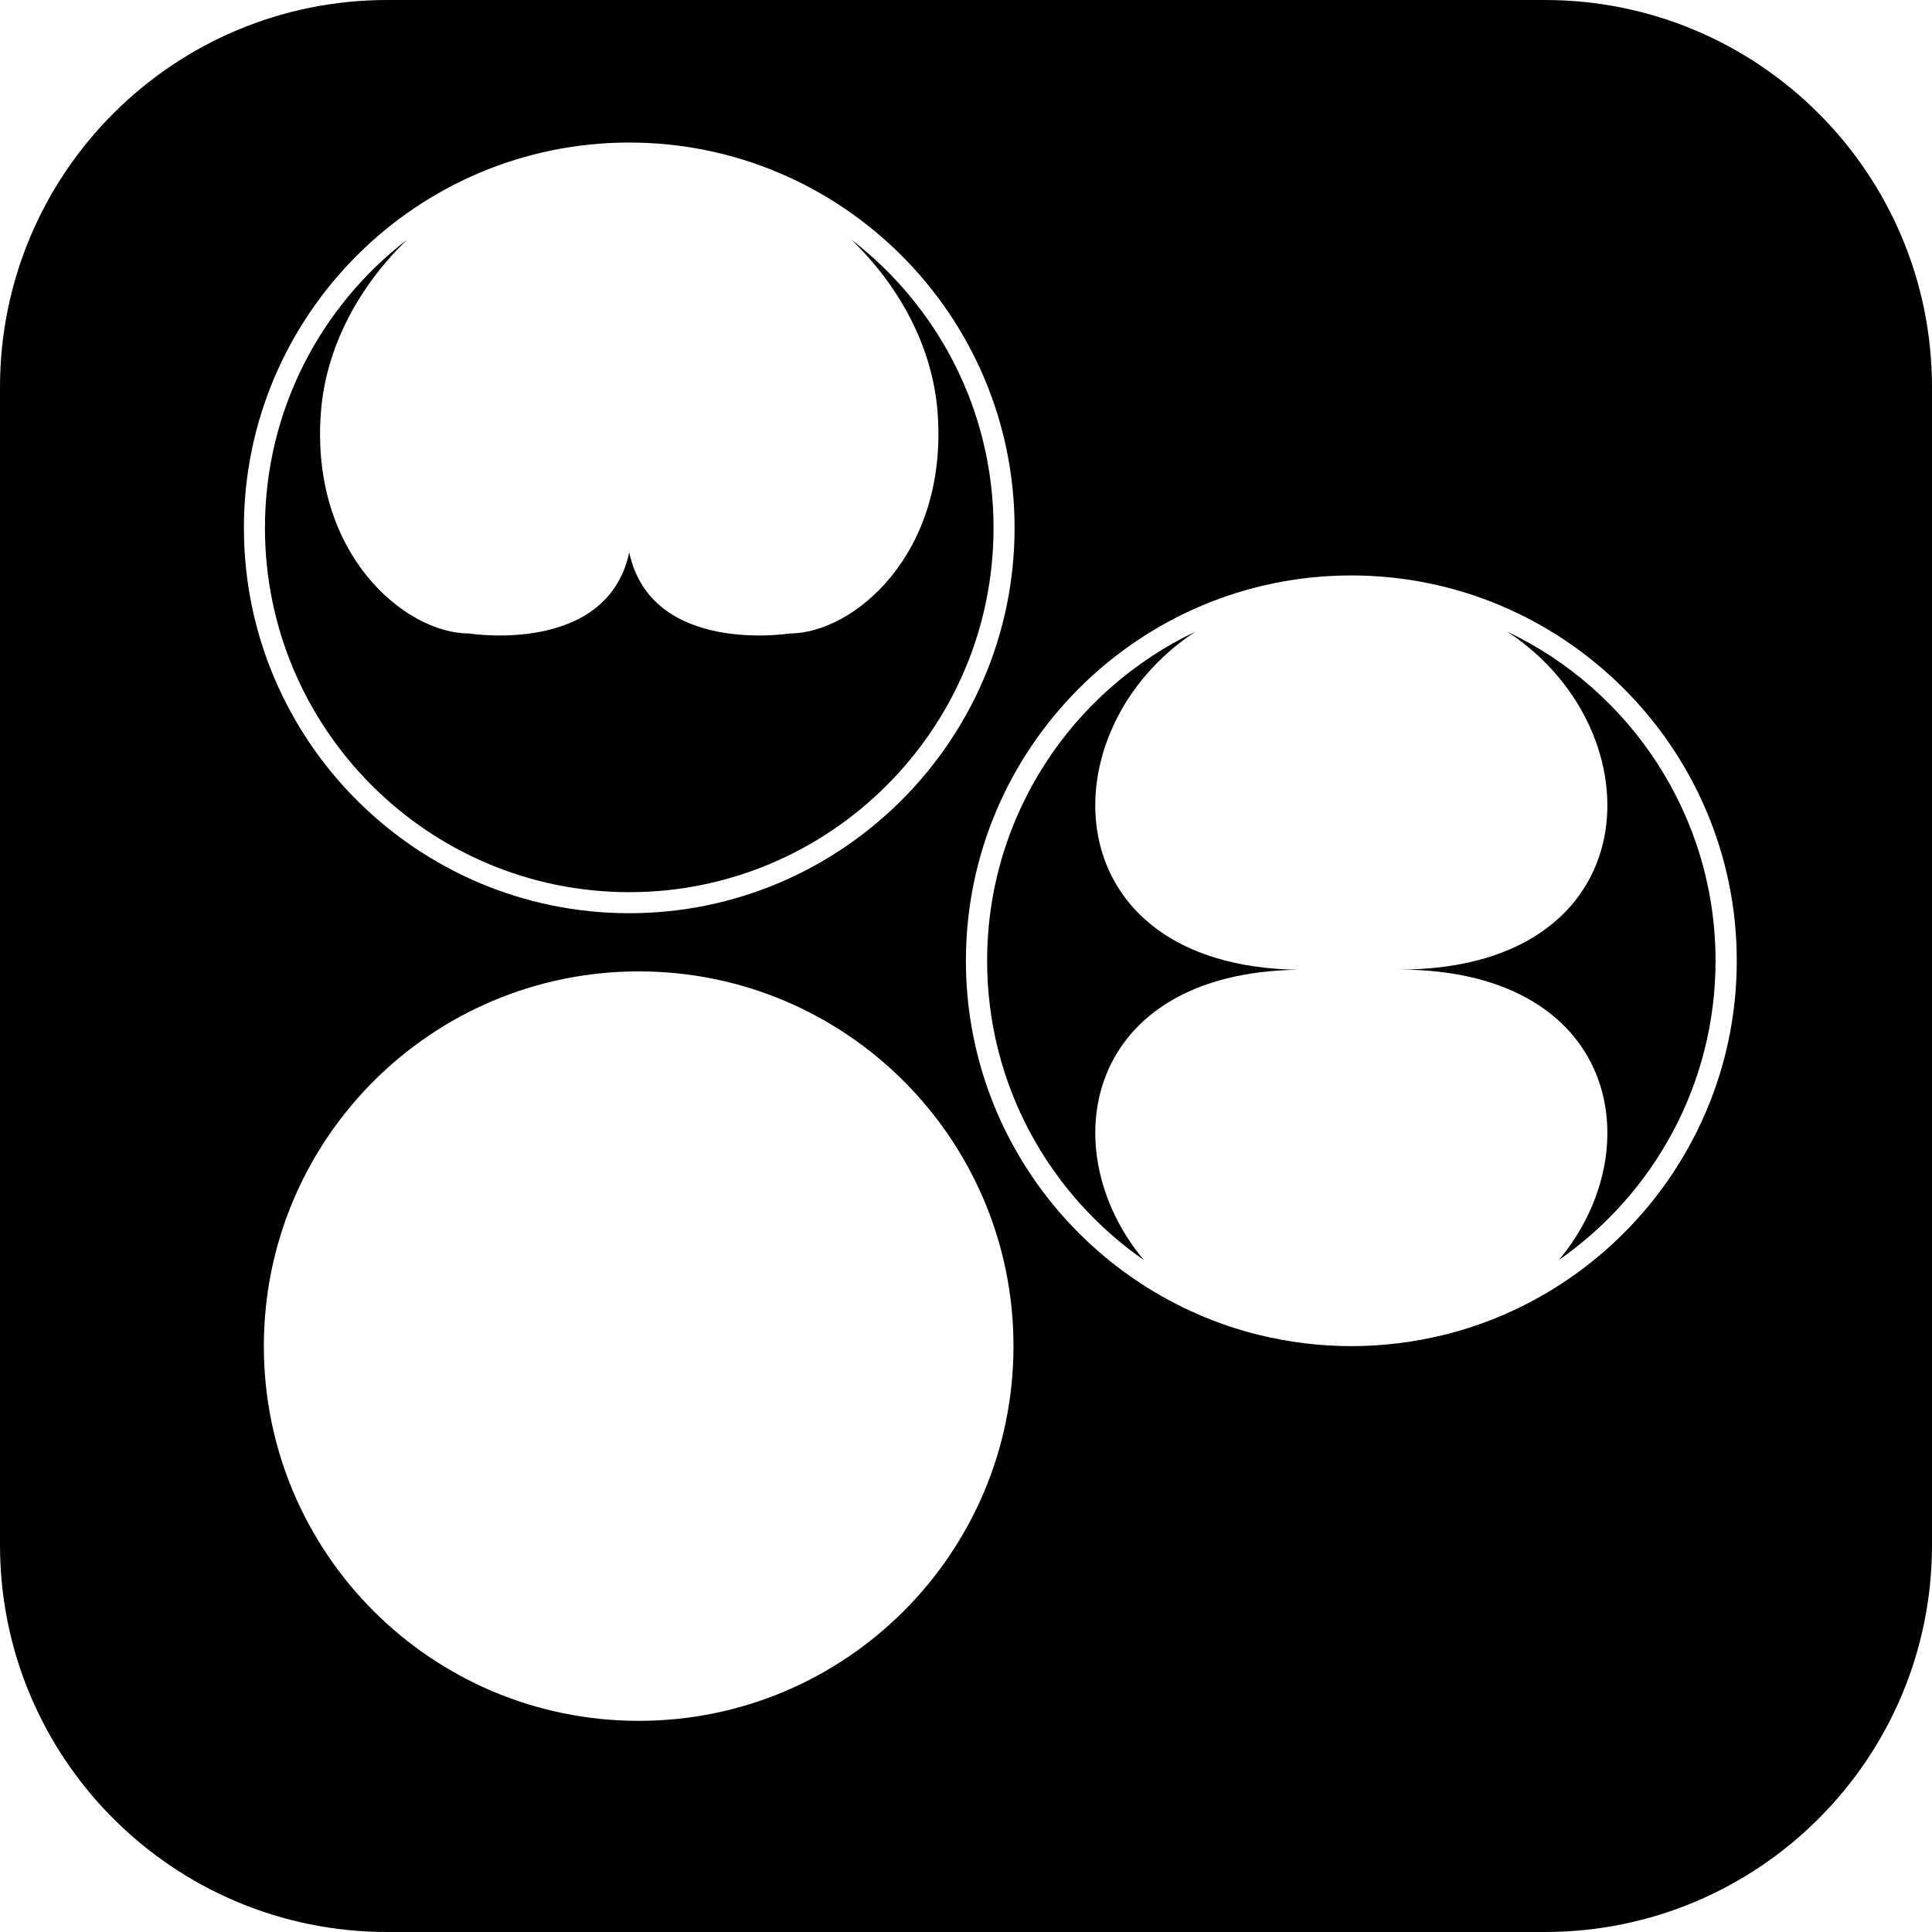 <svg height="200px" width="200px" viewBox="0 0 105.59 105.59" xmlns="http://www.w3.org/2000/svg" id="Lager_2"><defs><style>.cls-1{fill:#000;stroke-width:0px;}</style></defs><g id="Lager_4"><path d="M84.43,0H21.16C9.47,0,0,9.48,0,21.16v63.28c0,11.68,9.47,21.15,21.16,21.15h63.27c11.69,0,21.16-9.47,21.16-21.15V21.16c0-11.68-9.47-21.16-21.16-21.16ZM34.39,7.79c11.61,0,21.06,9.45,21.06,21.06s-9.45,21.06-21.06,21.06-21.06-9.44-21.06-21.06S22.78,7.79,34.39,7.79ZM34.91,94.05c-11.32,0-20.49-9.17-20.49-20.48s9.17-20.48,20.49-20.48,20.48,9.17,20.48,20.48-9.17,20.48-20.48,20.48ZM78.94,72.95c-1.63.4-3.33.62-5.09.62s-3.45-.22-5.08-.62c-9.17-2.28-15.98-10.58-15.98-20.44,0-11.61,9.45-21.06,21.06-21.06s21.07,9.45,21.07,21.06c0,9.86-6.81,18.16-15.98,20.44Z" class="cls-1"></path><path d="M34.39,48.76c10.98,0,19.91-8.93,19.91-19.91,0-6.41-3.05-12.13-7.78-15.76,2.7,2.6,4.45,5.94,4.72,9.42.6,7.78-4.61,12.11-8.07,12.11,0,0-7.57,1.22-8.78-4.43-1.21,5.65-8.77,4.43-8.77,4.43-3.47,0-8.68-4.33-8.08-12.11.27-3.48,2.02-6.82,4.72-9.42-4.73,3.63-7.78,9.35-7.78,15.76,0,10.98,8.93,19.91,19.91,19.91Z" class="cls-1"></path><path d="M82.37,34.52c8.27,5.39,7.85,18.47-5.91,18.47,11.93.01,13.83,9.78,8.74,15.87,5.17-3.6,8.56-9.59,8.56-16.35,0-7.93-4.66-14.8-11.39-17.99Z" class="cls-1"></path><path d="M65.34,34.52c-6.73,3.19-11.39,10.06-11.39,17.99,0,6.77,3.39,12.76,8.57,16.36-5.06-6.04-3.24-15.71,8.42-15.87-13.46-.2-13.81-13.13-5.6-18.48Z" class="cls-1"></path></g></svg>